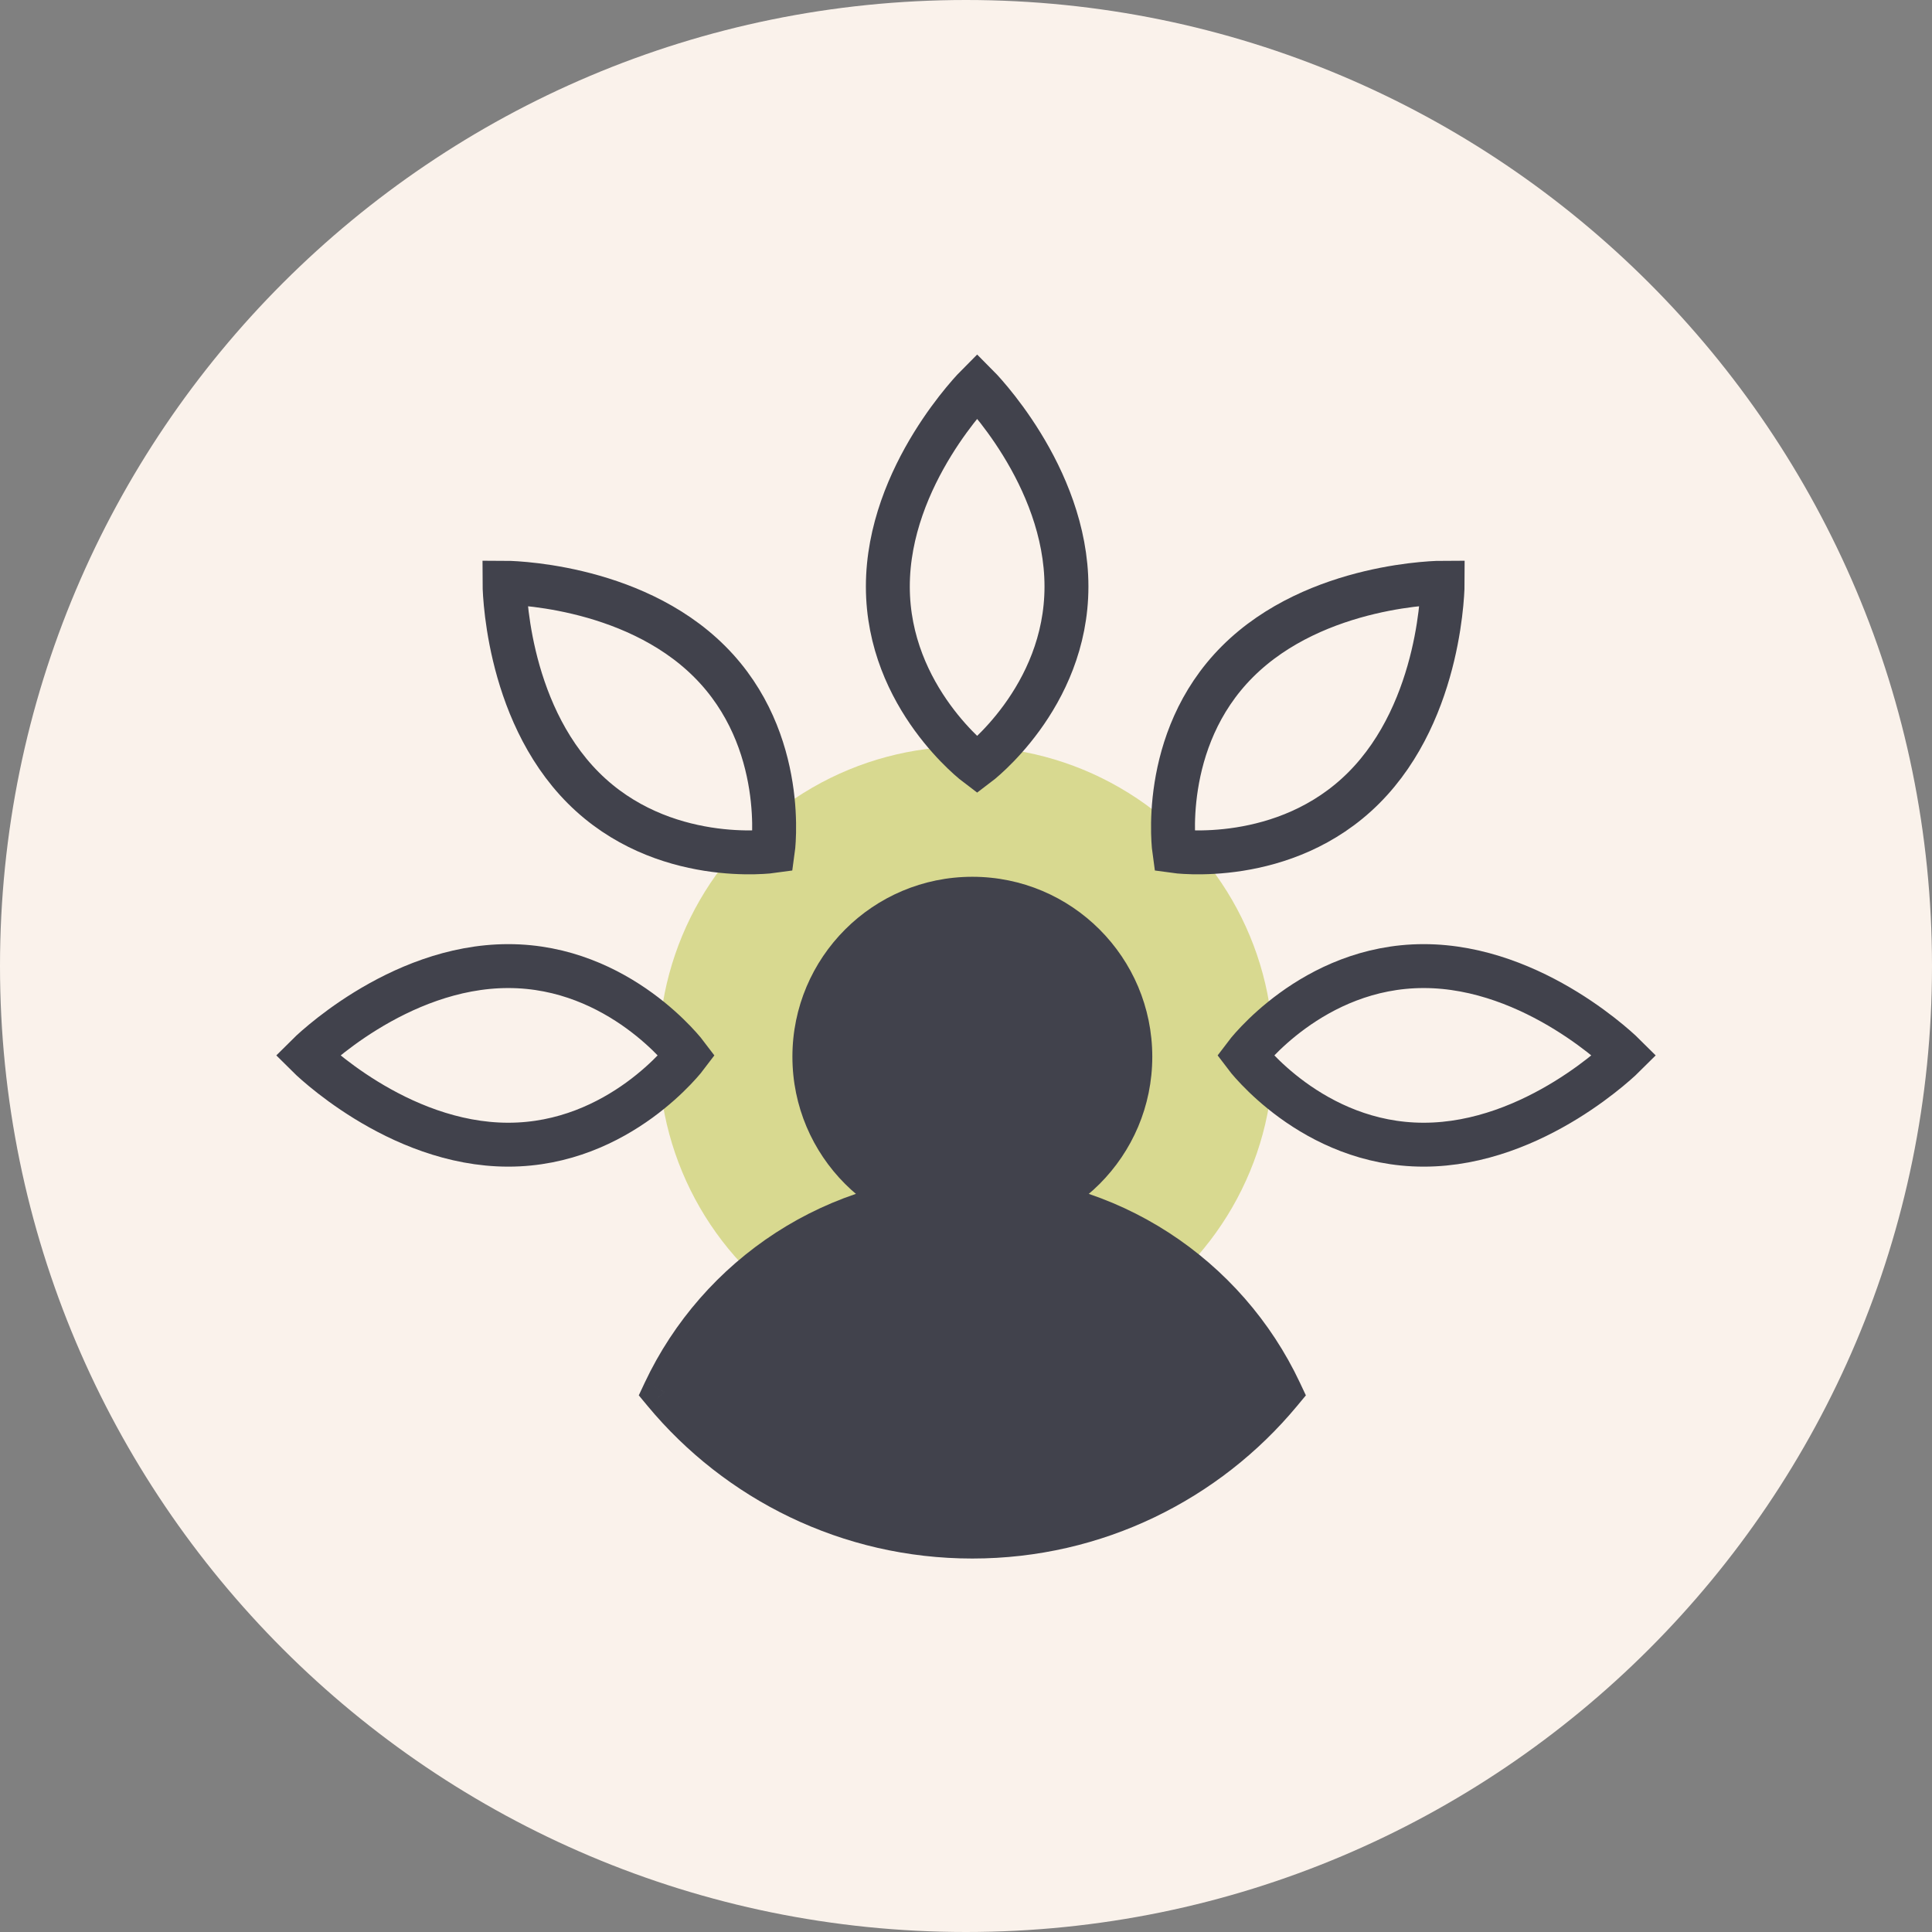 <?xml version="1.0" encoding="UTF-8"?>
<svg xmlns="http://www.w3.org/2000/svg" width="88" height="88" viewBox="0 0 88 88" fill="none">
  <rect x="0" y="0" width="88" height="88" fill="#808080" stroke="none"/>
  <path d="M0 44C0 19.7 19.7 0 44 0C68.3 0 88 19.7 88 44C88 68.3 68.3 88 44 88C19.7 88 0 68.3 0 44Z" fill="#FAF2EB"></path>
  <circle cx="44" cy="48" r="14" fill="#D8D990"></circle>
  <path d="M44.508 34.851C44.508 34.851 48.576 31.8 48.576 26.716C48.576 21.631 44.508 17.563 44.508 17.563C44.508 17.563 40.44 21.631 40.44 26.716C40.44 31.8 44.508 34.851 44.508 34.851Z" stroke="#41424C" stroke-width="2" stroke-linecap="square"></path>
  <path d="M56.712 48.072C56.712 48.072 59.763 52.139 64.847 52.139C69.932 52.139 74 48.072 74 48.072C74 48.072 69.932 44.004 64.847 44.004C59.763 44.004 56.712 48.072 56.712 48.072Z" stroke="#41424C" stroke-width="2" stroke-linecap="square"></path>
  <path d="M31.288 48.072C31.288 48.072 28.237 44.004 23.152 44.004C18.068 44.004 14 48.072 14 48.072C14 48.072 18.068 52.139 23.152 52.139C28.237 52.139 31.288 48.072 31.288 48.072Z" stroke="#41424C" stroke-width="2" stroke-linecap="square"></path>
  <path d="M35.203 38.766C35.203 38.766 35.922 33.732 32.326 30.137C28.731 26.541 22.978 26.541 22.978 26.541C22.978 26.541 22.978 32.294 26.573 35.889C30.169 39.485 35.203 38.766 35.203 38.766Z" stroke="#41424C" stroke-width="2" stroke-linecap="square"></path>
  <path d="M53.487 38.766C53.487 38.766 52.768 33.732 56.363 30.137C59.959 26.541 65.712 26.541 65.712 26.541C65.712 26.541 65.712 32.294 62.116 35.889C58.521 39.485 53.487 38.766 53.487 38.766Z" stroke="#41424C" stroke-width="2" stroke-linecap="square"></path>
  <ellipse cx="44.289" cy="48.132" rx="8.196" ry="8.196" fill="#41424C"></ellipse>
  <path fill-rule="evenodd" clip-rule="evenodd" d="M30.271 63.407C32.745 58.148 38.092 54.507 44.288 54.507C50.485 54.507 55.831 58.148 58.305 63.407C54.964 67.428 49.925 69.989 44.288 69.989C38.651 69.989 33.612 67.428 30.271 63.407Z" fill="#41424C"></path>
  <path d="M30.271 63.407L29.366 62.981L29.096 63.556L29.502 64.046L30.271 63.407ZM58.305 63.407L59.075 64.046L59.481 63.557L59.21 62.981L58.305 63.407ZM31.176 63.832C33.491 58.911 38.493 55.507 44.288 55.507V53.507C37.69 53.507 31.999 57.385 29.366 62.981L31.176 63.832ZM44.288 55.507C50.083 55.507 55.085 58.911 57.401 63.833L59.21 62.981C56.578 57.385 50.887 53.507 44.288 53.507V55.507ZM57.536 62.768C54.377 66.571 49.616 68.989 44.288 68.989V70.989C50.235 70.989 55.552 68.286 59.075 64.046L57.536 62.768ZM44.288 68.989C38.961 68.989 34.2 66.57 31.041 62.768L29.502 64.046C33.025 68.286 38.342 70.989 44.288 70.989V68.989Z" fill="#41424C"></path>
</svg>
